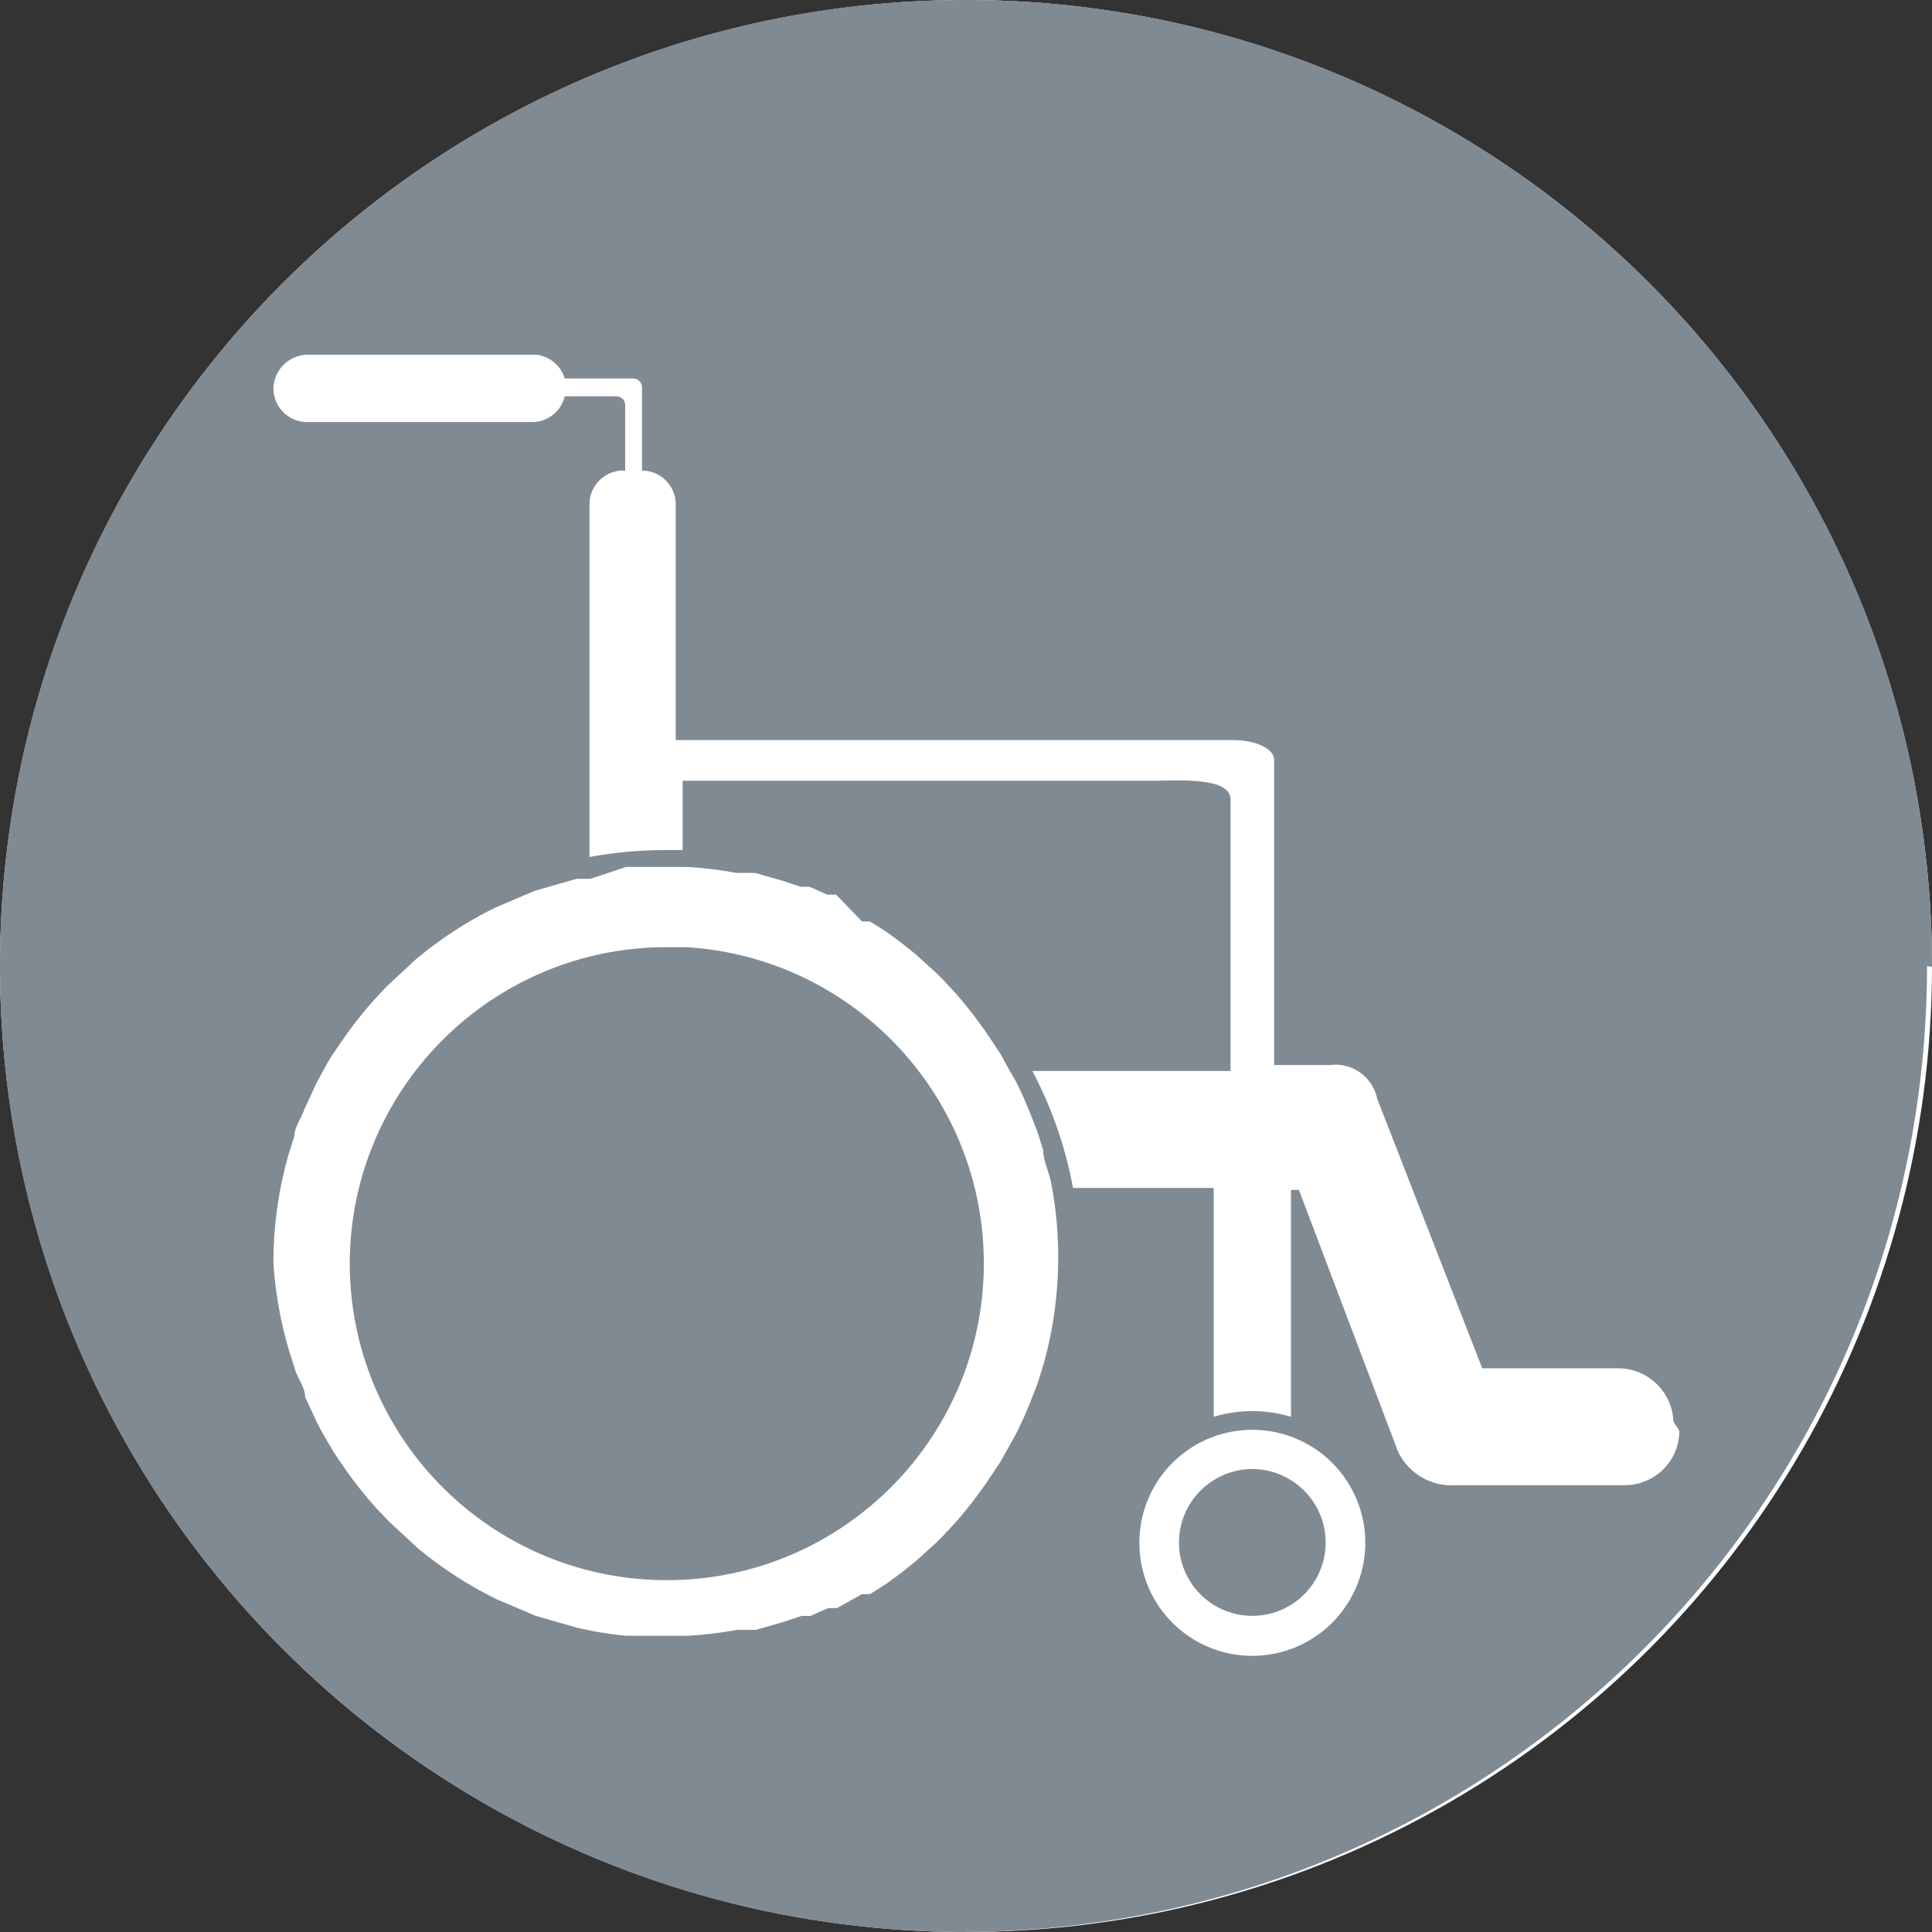 <svg xmlns="http://www.w3.org/2000/svg" width="100" height="100" viewBox="256 346 100 100"><rect x="256" y="346" width="100" height="100" fill="#333333" stroke="none"/><circle fill="#FFF" cx="306" cy="396" r="50"/><title>ikonki</title><path fill="#808A93" d="M318.82 422.615a3.794 3.794 0 1 0 4 6.451 3.795 3.795 0 0 0 0-6.451 3.748 3.748 0 0 0-4 0m-44.717-11.23c.004 9.062 7.354 16.407 16.417 16.403 9.058-.004 16.399-7.346 16.403-16.403-.01-8.658-6.744-15.818-15.385-16.359h-1.179c-8.984.084-16.229 7.375-16.256 16.359m68.82 8.666a2.82 2.82 0 0 1-2.82 2.821h-8.718a3.078 3.078 0 0 1-3.026-1.744l-5.128-13.538h-.41v11.743a6.967 6.967 0 0 0-4 0v-11.846h-7.282a21.248 21.248 0 0 0-2.103-6.052h10.257v-14.051c0-1.179-2.718-.974-3.847-.974h-24.513V390h-.974a21.377 21.377 0 0 0-3.846.359v-18.205a1.744 1.744 0 0 1 1.846-1.795v-3.385a.461.461 0 0 0-.461-.461h-2.667a1.742 1.742 0 0 1-1.692 1.333h-11.641c-.963 0-1.744-.78-1.744-1.743l.001-.052a1.794 1.794 0 0 1 1.795-1.692h11.794a1.743 1.743 0 0 1 1.487 1.231h3.539c.255 0 .461.207.461.461v4.308c.963 0 1.744.781 1.744 1.744v12.205h28.872c1.18 0 2.103.461 2.103 1.026v15.794h2.872a2.207 2.207 0 0 1 2.462 1.744l5.436 13.948h7.025a2.873 2.873 0 0 1 2.872 2.77m-72.464-8.205c-.002-1.89.257-3.771.77-5.59l.308-.975c0-.462.359-.923.513-1.385l.616-1.333c.308-.564.615-1.18.974-1.692l.564-.82a20.7 20.7 0 0 1 2.205-2.615l1.436-1.333a20.528 20.528 0 0 1 4.103-2.667l2.051-.872 2.154-.615h.718l1.846-.616h3.128c.86.049 1.717.151 2.564.308h.975l1.436.41.923.308h.461l.923.41h.461l1.333 1.384h.41l.821.513.769.564.769.615 1.077.975.359.359.667.718.308.359.616.77.564.769.82 1.23.358.667.359.615c.308.564.564 1.18.82 1.795l.359.924.308.974c0 .564.308 1.129.41 1.692a20.526 20.526 0 0 1-.41 9.436l-.308.975-.359.923a19.371 19.371 0 0 1-.82 1.796l-.718 1.281-.82 1.231-.564.769-.616.77-.308.359-.667.718-.359.358-1.077.975-.769.615-.768.563-.821.513h-.41l-1.282.718h-.461l-.923.41h-.461l-.923.308-1.436.411h-.974c-.848.156-1.704.259-2.564.308h-3.179a19.585 19.585 0 0 1-2.513-.411l-2.154-.615-2.051-.871a20.6 20.6 0 0 1-4.103-2.667l-1.436-1.333a20.944 20.944 0 0 1-2.206-2.616l-.564-.82a27.89 27.89 0 0 1-.974-1.692l-.615-1.333c0-.462-.359-.923-.513-1.385l-.308-.975a20.489 20.489 0 0 1-.822-4.565m44.821 14.461a5.845 5.845 0 0 1 7.847-5.486c3.034 1.104 4.598 4.459 3.493 7.493a5.845 5.845 0 0 1-11.34-2.007M356 396.051c.027-27.614-22.335-50.023-49.95-50.051-27.614-.028-50.022 22.335-50.05 49.95-.028 27.533 22.21 49.908 49.743 50.05 27.603-.028 49.972-22.397 50-50"/></svg>